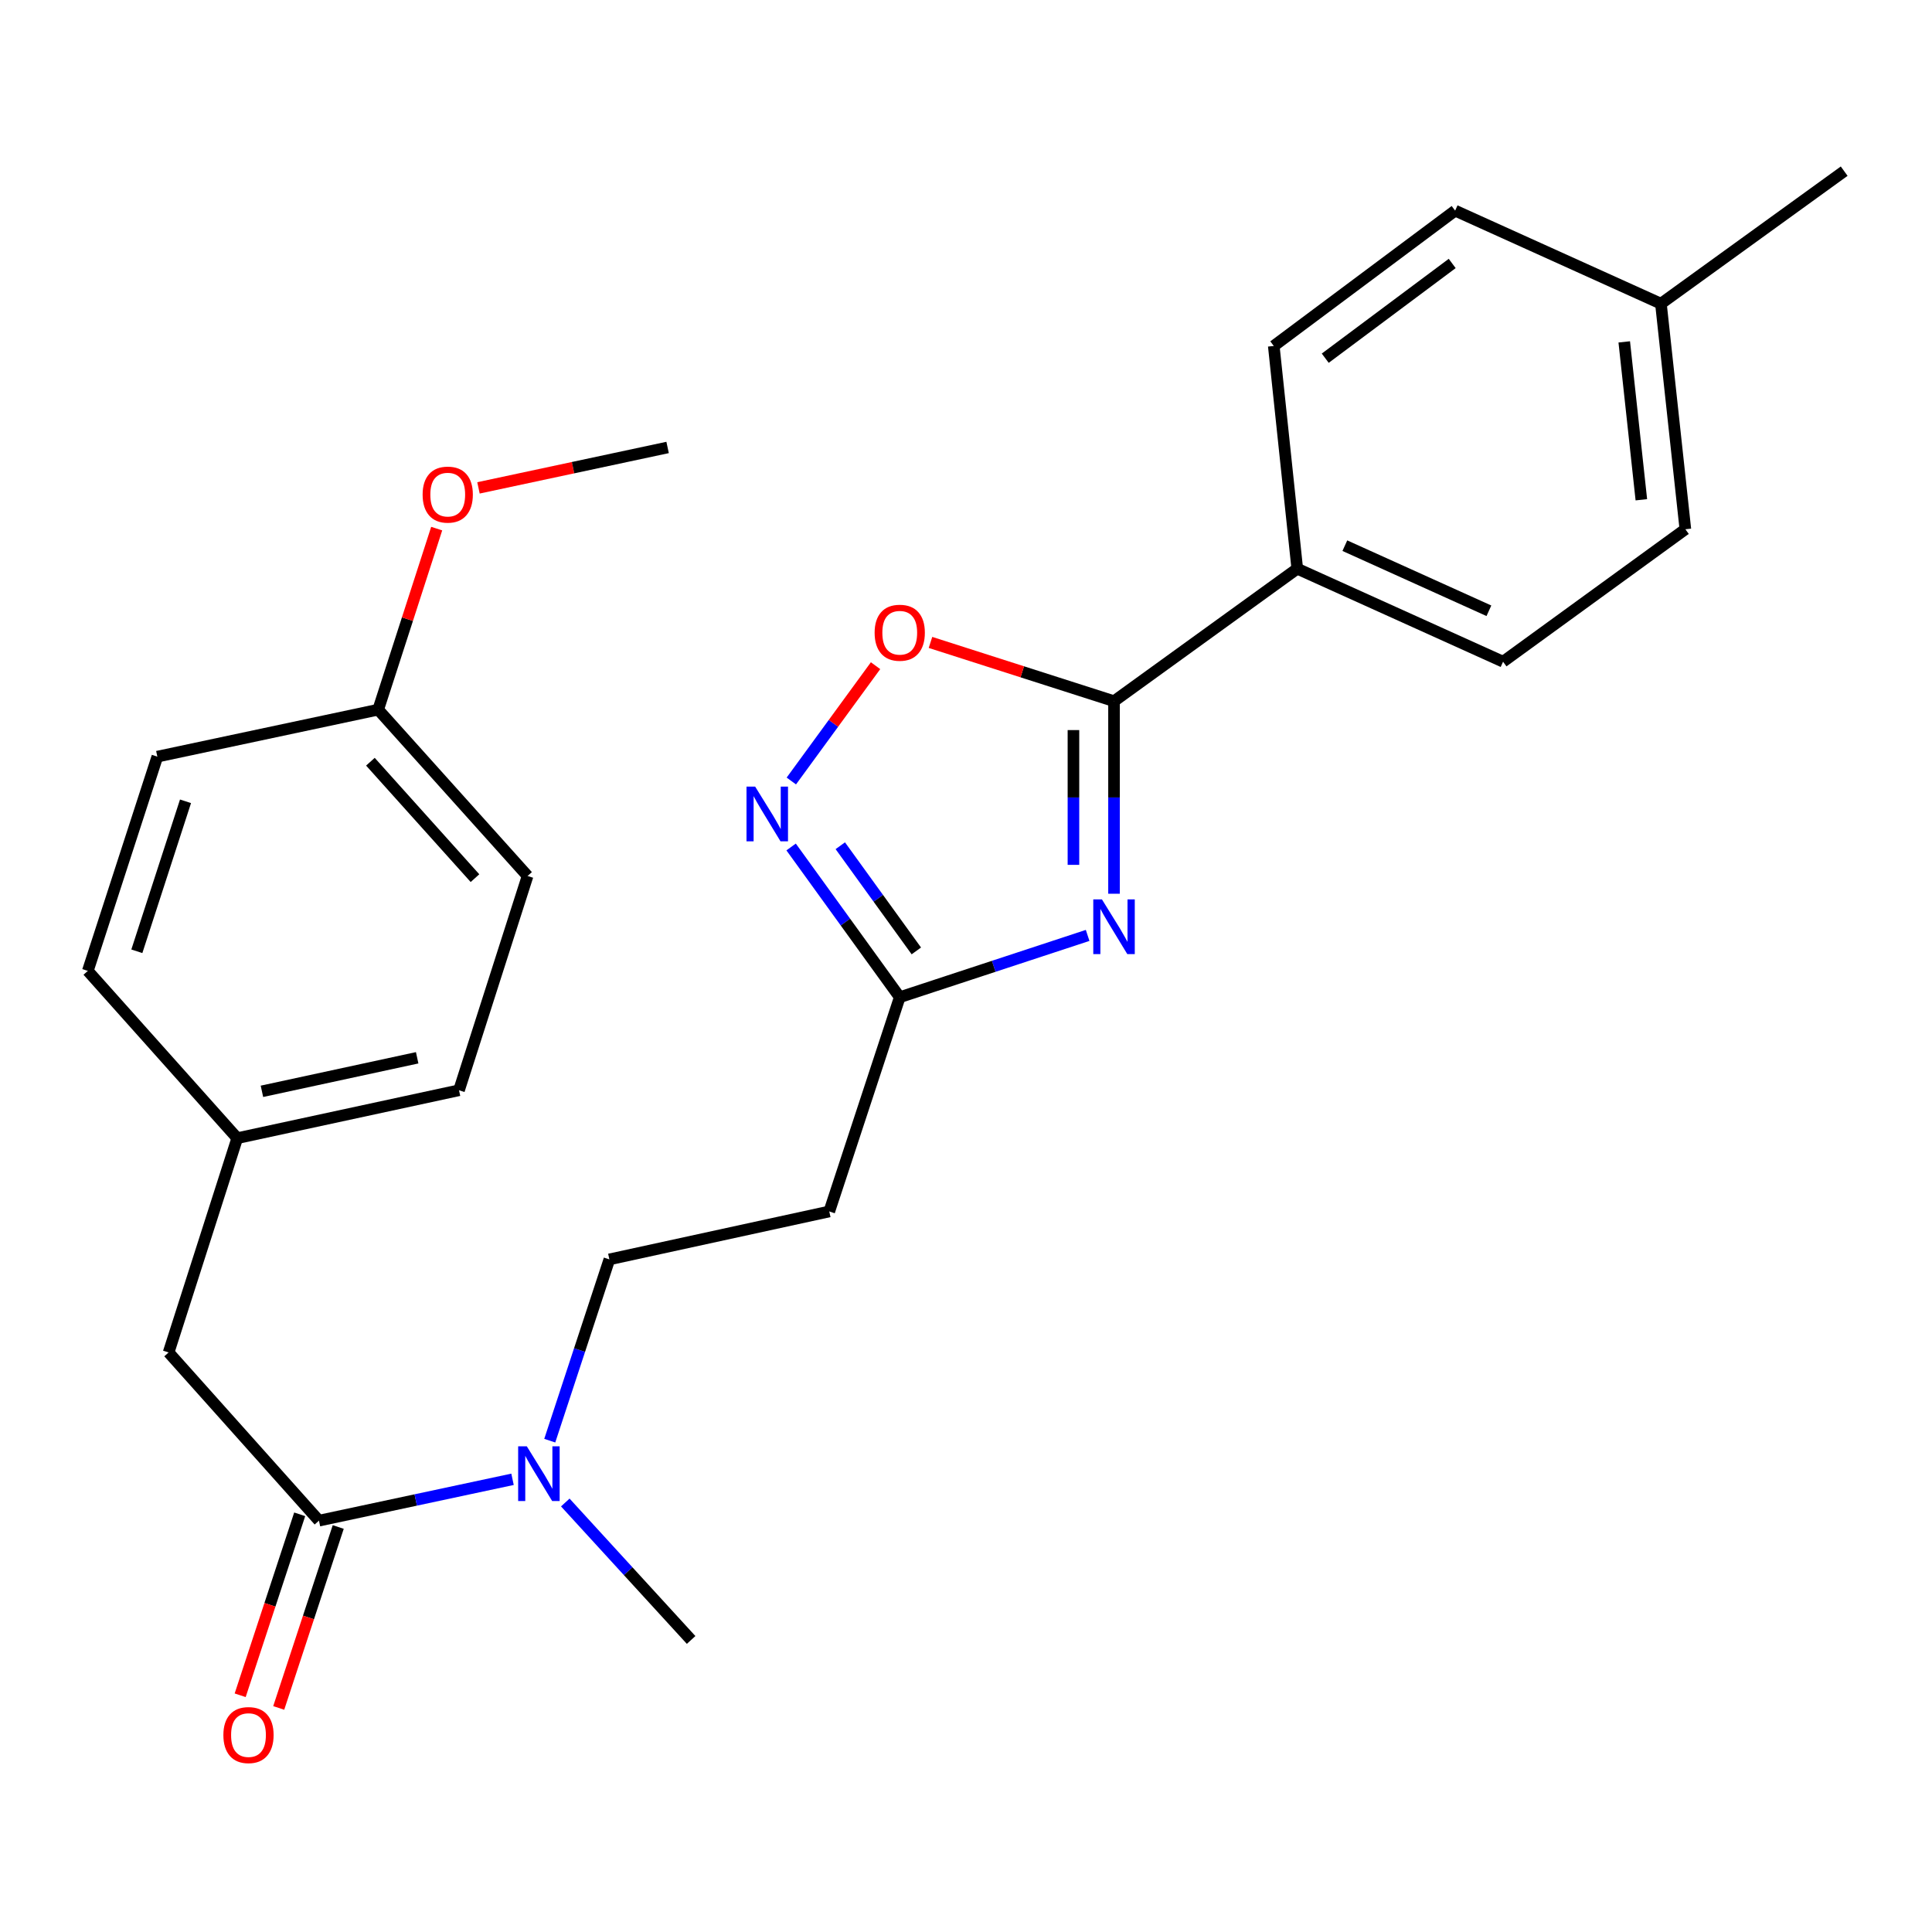 <?xml version='1.0' encoding='iso-8859-1'?>
<svg version='1.1' baseProfile='full'
              xmlns='http://www.w3.org/2000/svg'
                      xmlns:rdkit='http://www.rdkit.org/xml'
                      xmlns:xlink='http://www.w3.org/1999/xlink'
                  xml:space='preserve'
width='1000px' height='1000px' viewBox='0 0 1000 1000'>
<!-- END OF HEADER -->
<rect style='opacity:1.0;fill:#FFFFFF;stroke:none' width='1000' height='1000' x='0' y='0'> </rect>
<path class='bond-0' d='M 576.617,462.595 L 576.617,412.767' style='fill:none;fill-rule:evenodd;stroke:#0000FF;stroke-width:6px;stroke-linecap:butt;stroke-linejoin:miter;stroke-opacity:1' />
<path class='bond-0' d='M 576.617,412.767 L 576.617,362.939' style='fill:none;fill-rule:evenodd;stroke:#000000;stroke-width:6px;stroke-linecap:butt;stroke-linejoin:miter;stroke-opacity:1' />
<path class='bond-0' d='M 555.613,447.647 L 555.613,412.767' style='fill:none;fill-rule:evenodd;stroke:#0000FF;stroke-width:6px;stroke-linecap:butt;stroke-linejoin:miter;stroke-opacity:1' />
<path class='bond-0' d='M 555.613,412.767 L 555.613,377.887' style='fill:none;fill-rule:evenodd;stroke:#000000;stroke-width:6px;stroke-linecap:butt;stroke-linejoin:miter;stroke-opacity:1' />
<path class='bond-2' d='M 562.958,484.167 L 514.332,500.164' style='fill:none;fill-rule:evenodd;stroke:#0000FF;stroke-width:6px;stroke-linecap:butt;stroke-linejoin:miter;stroke-opacity:1' />
<path class='bond-2' d='M 514.332,500.164 L 465.705,516.162' style='fill:none;fill-rule:evenodd;stroke:#000000;stroke-width:6px;stroke-linecap:butt;stroke-linejoin:miter;stroke-opacity:1' />
<path class='bond-3' d='M 576.617,362.939 L 529.117,347.727' style='fill:none;fill-rule:evenodd;stroke:#000000;stroke-width:6px;stroke-linecap:butt;stroke-linejoin:miter;stroke-opacity:1' />
<path class='bond-3' d='M 529.117,347.727 L 481.617,332.515' style='fill:none;fill-rule:evenodd;stroke:#FF0000;stroke-width:6px;stroke-linecap:butt;stroke-linejoin:miter;stroke-opacity:1' />
<path class='bond-7' d='M 576.617,362.939 L 671.461,294.362' style='fill:none;fill-rule:evenodd;stroke:#000000;stroke-width:6px;stroke-linecap:butt;stroke-linejoin:miter;stroke-opacity:1' />
<path class='bond-1' d='M 409.481,438.392 L 437.593,477.277' style='fill:none;fill-rule:evenodd;stroke:#0000FF;stroke-width:6px;stroke-linecap:butt;stroke-linejoin:miter;stroke-opacity:1' />
<path class='bond-1' d='M 437.593,477.277 L 465.705,516.162' style='fill:none;fill-rule:evenodd;stroke:#000000;stroke-width:6px;stroke-linecap:butt;stroke-linejoin:miter;stroke-opacity:1' />
<path class='bond-1' d='M 434.936,437.752 L 454.614,464.971' style='fill:none;fill-rule:evenodd;stroke:#0000FF;stroke-width:6px;stroke-linecap:butt;stroke-linejoin:miter;stroke-opacity:1' />
<path class='bond-1' d='M 454.614,464.971 L 474.293,492.19' style='fill:none;fill-rule:evenodd;stroke:#000000;stroke-width:6px;stroke-linecap:butt;stroke-linejoin:miter;stroke-opacity:1' />
<path class='bond-26' d='M 409.594,404.24 L 431.391,374.399' style='fill:none;fill-rule:evenodd;stroke:#0000FF;stroke-width:6px;stroke-linecap:butt;stroke-linejoin:miter;stroke-opacity:1' />
<path class='bond-26' d='M 431.391,374.399 L 453.187,344.558' style='fill:none;fill-rule:evenodd;stroke:#FF0000;stroke-width:6px;stroke-linecap:butt;stroke-linejoin:miter;stroke-opacity:1' />
<path class='bond-5' d='M 465.705,516.162 L 429.229,627.05' style='fill:none;fill-rule:evenodd;stroke:#000000;stroke-width:6px;stroke-linecap:butt;stroke-linejoin:miter;stroke-opacity:1' />
<path class='bond-4' d='M 165.094,787.087 L 215.19,776.386' style='fill:none;fill-rule:evenodd;stroke:#000000;stroke-width:6px;stroke-linecap:butt;stroke-linejoin:miter;stroke-opacity:1' />
<path class='bond-4' d='M 215.19,776.386 L 265.285,765.685' style='fill:none;fill-rule:evenodd;stroke:#0000FF;stroke-width:6px;stroke-linecap:butt;stroke-linejoin:miter;stroke-opacity:1' />
<path class='bond-8' d='M 165.094,787.087 L 87.275,700.027' style='fill:none;fill-rule:evenodd;stroke:#000000;stroke-width:6px;stroke-linecap:butt;stroke-linejoin:miter;stroke-opacity:1' />
<path class='bond-9' d='M 155.118,783.806 L 139.715,830.637' style='fill:none;fill-rule:evenodd;stroke:#000000;stroke-width:6px;stroke-linecap:butt;stroke-linejoin:miter;stroke-opacity:1' />
<path class='bond-9' d='M 139.715,830.637 L 124.312,877.467' style='fill:none;fill-rule:evenodd;stroke:#FF0000;stroke-width:6px;stroke-linecap:butt;stroke-linejoin:miter;stroke-opacity:1' />
<path class='bond-9' d='M 175.071,790.369 L 159.667,837.199' style='fill:none;fill-rule:evenodd;stroke:#000000;stroke-width:6px;stroke-linecap:butt;stroke-linejoin:miter;stroke-opacity:1' />
<path class='bond-9' d='M 159.667,837.199 L 144.264,884.03' style='fill:none;fill-rule:evenodd;stroke:#FF0000;stroke-width:6px;stroke-linecap:butt;stroke-linejoin:miter;stroke-opacity:1' />
<path class='bond-10' d='M 429.229,627.05 L 315.412,651.858' style='fill:none;fill-rule:evenodd;stroke:#000000;stroke-width:6px;stroke-linecap:butt;stroke-linejoin:miter;stroke-opacity:1' />
<path class='bond-6' d='M 284.552,745.691 L 299.982,698.774' style='fill:none;fill-rule:evenodd;stroke:#0000FF;stroke-width:6px;stroke-linecap:butt;stroke-linejoin:miter;stroke-opacity:1' />
<path class='bond-6' d='M 299.982,698.774 L 315.412,651.858' style='fill:none;fill-rule:evenodd;stroke:#000000;stroke-width:6px;stroke-linecap:butt;stroke-linejoin:miter;stroke-opacity:1' />
<path class='bond-23' d='M 292.592,777.689 L 325.157,813.264' style='fill:none;fill-rule:evenodd;stroke:#0000FF;stroke-width:6px;stroke-linecap:butt;stroke-linejoin:miter;stroke-opacity:1' />
<path class='bond-23' d='M 325.157,813.264 L 357.723,848.838' style='fill:none;fill-rule:evenodd;stroke:#000000;stroke-width:6px;stroke-linecap:butt;stroke-linejoin:miter;stroke-opacity:1' />
<path class='bond-11' d='M 671.461,294.362 L 777.985,342.495' style='fill:none;fill-rule:evenodd;stroke:#000000;stroke-width:6px;stroke-linecap:butt;stroke-linejoin:miter;stroke-opacity:1' />
<path class='bond-11' d='M 696.088,282.441 L 770.655,316.135' style='fill:none;fill-rule:evenodd;stroke:#000000;stroke-width:6px;stroke-linecap:butt;stroke-linejoin:miter;stroke-opacity:1' />
<path class='bond-12' d='M 671.461,294.362 L 659.302,179.074' style='fill:none;fill-rule:evenodd;stroke:#000000;stroke-width:6px;stroke-linecap:butt;stroke-linejoin:miter;stroke-opacity:1' />
<path class='bond-13' d='M 87.275,700.027 L 122.795,589.115' style='fill:none;fill-rule:evenodd;stroke:#000000;stroke-width:6px;stroke-linecap:butt;stroke-linejoin:miter;stroke-opacity:1' />
<path class='bond-15' d='M 777.985,342.495 L 872.339,273.93' style='fill:none;fill-rule:evenodd;stroke:#000000;stroke-width:6px;stroke-linecap:butt;stroke-linejoin:miter;stroke-opacity:1' />
<path class='bond-16' d='M 659.302,179.074 L 753.177,109.026' style='fill:none;fill-rule:evenodd;stroke:#000000;stroke-width:6px;stroke-linecap:butt;stroke-linejoin:miter;stroke-opacity:1' />
<path class='bond-16' d='M 685.944,185.401 L 751.657,136.368' style='fill:none;fill-rule:evenodd;stroke:#000000;stroke-width:6px;stroke-linecap:butt;stroke-linejoin:miter;stroke-opacity:1' />
<path class='bond-18' d='M 122.795,589.115 L 45.455,502.533' style='fill:none;fill-rule:evenodd;stroke:#000000;stroke-width:6px;stroke-linecap:butt;stroke-linejoin:miter;stroke-opacity:1' />
<path class='bond-19' d='M 122.795,589.115 L 237.581,564.319' style='fill:none;fill-rule:evenodd;stroke:#000000;stroke-width:6px;stroke-linecap:butt;stroke-linejoin:miter;stroke-opacity:1' />
<path class='bond-19' d='M 135.578,564.865 L 215.928,547.508' style='fill:none;fill-rule:evenodd;stroke:#000000;stroke-width:6px;stroke-linecap:butt;stroke-linejoin:miter;stroke-opacity:1' />
<path class='bond-14' d='M 195.748,367.315 L 273.077,453.407' style='fill:none;fill-rule:evenodd;stroke:#000000;stroke-width:6px;stroke-linecap:butt;stroke-linejoin:miter;stroke-opacity:1' />
<path class='bond-14' d='M 191.722,394.264 L 245.852,454.529' style='fill:none;fill-rule:evenodd;stroke:#000000;stroke-width:6px;stroke-linecap:butt;stroke-linejoin:miter;stroke-opacity:1' />
<path class='bond-22' d='M 195.748,367.315 L 210.89,320.463' style='fill:none;fill-rule:evenodd;stroke:#000000;stroke-width:6px;stroke-linecap:butt;stroke-linejoin:miter;stroke-opacity:1' />
<path class='bond-22' d='M 210.89,320.463 L 226.031,273.611' style='fill:none;fill-rule:evenodd;stroke:#FF0000;stroke-width:6px;stroke-linecap:butt;stroke-linejoin:miter;stroke-opacity:1' />
<path class='bond-28' d='M 195.748,367.315 L 81.441,391.633' style='fill:none;fill-rule:evenodd;stroke:#000000;stroke-width:6px;stroke-linecap:butt;stroke-linejoin:miter;stroke-opacity:1' />
<path class='bond-27' d='M 872.339,273.93 L 859.69,157.184' style='fill:none;fill-rule:evenodd;stroke:#000000;stroke-width:6px;stroke-linecap:butt;stroke-linejoin:miter;stroke-opacity:1' />
<path class='bond-27' d='M 849.56,258.68 L 840.706,176.958' style='fill:none;fill-rule:evenodd;stroke:#000000;stroke-width:6px;stroke-linecap:butt;stroke-linejoin:miter;stroke-opacity:1' />
<path class='bond-17' d='M 753.177,109.026 L 859.69,157.184' style='fill:none;fill-rule:evenodd;stroke:#000000;stroke-width:6px;stroke-linecap:butt;stroke-linejoin:miter;stroke-opacity:1' />
<path class='bond-24' d='M 859.69,157.184 L 954.545,88.594' style='fill:none;fill-rule:evenodd;stroke:#000000;stroke-width:6px;stroke-linecap:butt;stroke-linejoin:miter;stroke-opacity:1' />
<path class='bond-20' d='M 45.455,502.533 L 81.441,391.633' style='fill:none;fill-rule:evenodd;stroke:#000000;stroke-width:6px;stroke-linecap:butt;stroke-linejoin:miter;stroke-opacity:1' />
<path class='bond-20' d='M 70.831,492.38 L 96.021,414.75' style='fill:none;fill-rule:evenodd;stroke:#000000;stroke-width:6px;stroke-linecap:butt;stroke-linejoin:miter;stroke-opacity:1' />
<path class='bond-21' d='M 237.581,564.319 L 273.077,453.407' style='fill:none;fill-rule:evenodd;stroke:#000000;stroke-width:6px;stroke-linecap:butt;stroke-linejoin:miter;stroke-opacity:1' />
<path class='bond-25' d='M 247.656,252.525 L 296.604,242.066' style='fill:none;fill-rule:evenodd;stroke:#FF0000;stroke-width:6px;stroke-linecap:butt;stroke-linejoin:miter;stroke-opacity:1' />
<path class='bond-25' d='M 296.604,242.066 L 345.552,231.607' style='fill:none;fill-rule:evenodd;stroke:#000000;stroke-width:6px;stroke-linecap:butt;stroke-linejoin:miter;stroke-opacity:1' />
<path  class='atom-0' d='M 570.357 465.513
L 579.637 480.513
Q 580.557 481.993, 582.037 484.673
Q 583.517 487.353, 583.597 487.513
L 583.597 465.513
L 587.357 465.513
L 587.357 493.833
L 583.477 493.833
L 573.517 477.433
Q 572.357 475.513, 571.117 473.313
Q 569.917 471.113, 569.557 470.433
L 569.557 493.833
L 565.877 493.833
L 565.877 465.513
L 570.357 465.513
' fill='#0000FF'/>
<path  class='atom-2' d='M 390.868 407.146
L 400.148 422.146
Q 401.068 423.626, 402.548 426.306
Q 404.028 428.986, 404.108 429.146
L 404.108 407.146
L 407.868 407.146
L 407.868 435.466
L 403.988 435.466
L 394.028 419.066
Q 392.868 417.146, 391.628 414.946
Q 390.428 412.746, 390.068 412.066
L 390.068 435.466
L 386.388 435.466
L 386.388 407.146
L 390.868 407.146
' fill='#0000FF'/>
<path  class='atom-4' d='M 452.705 327.499
Q 452.705 320.699, 456.065 316.899
Q 459.425 313.099, 465.705 313.099
Q 471.985 313.099, 475.345 316.899
Q 478.705 320.699, 478.705 327.499
Q 478.705 334.379, 475.305 338.299
Q 471.905 342.179, 465.705 342.179
Q 459.465 342.179, 456.065 338.299
Q 452.705 334.419, 452.705 327.499
M 465.705 338.979
Q 470.025 338.979, 472.345 336.099
Q 474.705 333.179, 474.705 327.499
Q 474.705 321.939, 472.345 319.139
Q 470.025 316.299, 465.705 316.299
Q 461.385 316.299, 459.025 319.099
Q 456.705 321.899, 456.705 327.499
Q 456.705 333.219, 459.025 336.099
Q 461.385 338.979, 465.705 338.979
' fill='#FF0000'/>
<path  class='atom-7' d='M 272.675 748.61
L 281.955 763.61
Q 282.875 765.09, 284.355 767.77
Q 285.835 770.45, 285.915 770.61
L 285.915 748.61
L 289.675 748.61
L 289.675 776.93
L 285.795 776.93
L 275.835 760.53
Q 274.675 758.61, 273.435 756.41
Q 272.235 754.21, 271.875 753.53
L 271.875 776.93
L 268.195 776.93
L 268.195 748.61
L 272.675 748.61
' fill='#0000FF'/>
<path  class='atom-10' d='M 115.618 898.067
Q 115.618 891.267, 118.978 887.467
Q 122.338 883.667, 128.618 883.667
Q 134.898 883.667, 138.258 887.467
Q 141.618 891.267, 141.618 898.067
Q 141.618 904.947, 138.218 908.867
Q 134.818 912.747, 128.618 912.747
Q 122.378 912.747, 118.978 908.867
Q 115.618 904.987, 115.618 898.067
M 128.618 909.547
Q 132.938 909.547, 135.258 906.667
Q 137.618 903.747, 137.618 898.067
Q 137.618 892.507, 135.258 889.707
Q 132.938 886.867, 128.618 886.867
Q 124.298 886.867, 121.938 889.667
Q 119.618 892.467, 119.618 898.067
Q 119.618 903.787, 121.938 906.667
Q 124.298 909.547, 128.618 909.547
' fill='#FF0000'/>
<path  class='atom-23' d='M 218.747 256.005
Q 218.747 249.205, 222.107 245.405
Q 225.467 241.605, 231.747 241.605
Q 238.027 241.605, 241.387 245.405
Q 244.747 249.205, 244.747 256.005
Q 244.747 262.885, 241.347 266.805
Q 237.947 270.685, 231.747 270.685
Q 225.507 270.685, 222.107 266.805
Q 218.747 262.925, 218.747 256.005
M 231.747 267.485
Q 236.067 267.485, 238.387 264.605
Q 240.747 261.685, 240.747 256.005
Q 240.747 250.445, 238.387 247.645
Q 236.067 244.805, 231.747 244.805
Q 227.427 244.805, 225.067 247.605
Q 222.747 250.405, 222.747 256.005
Q 222.747 261.725, 225.067 264.605
Q 227.427 267.485, 231.747 267.485
' fill='#FF0000'/>
</svg>
